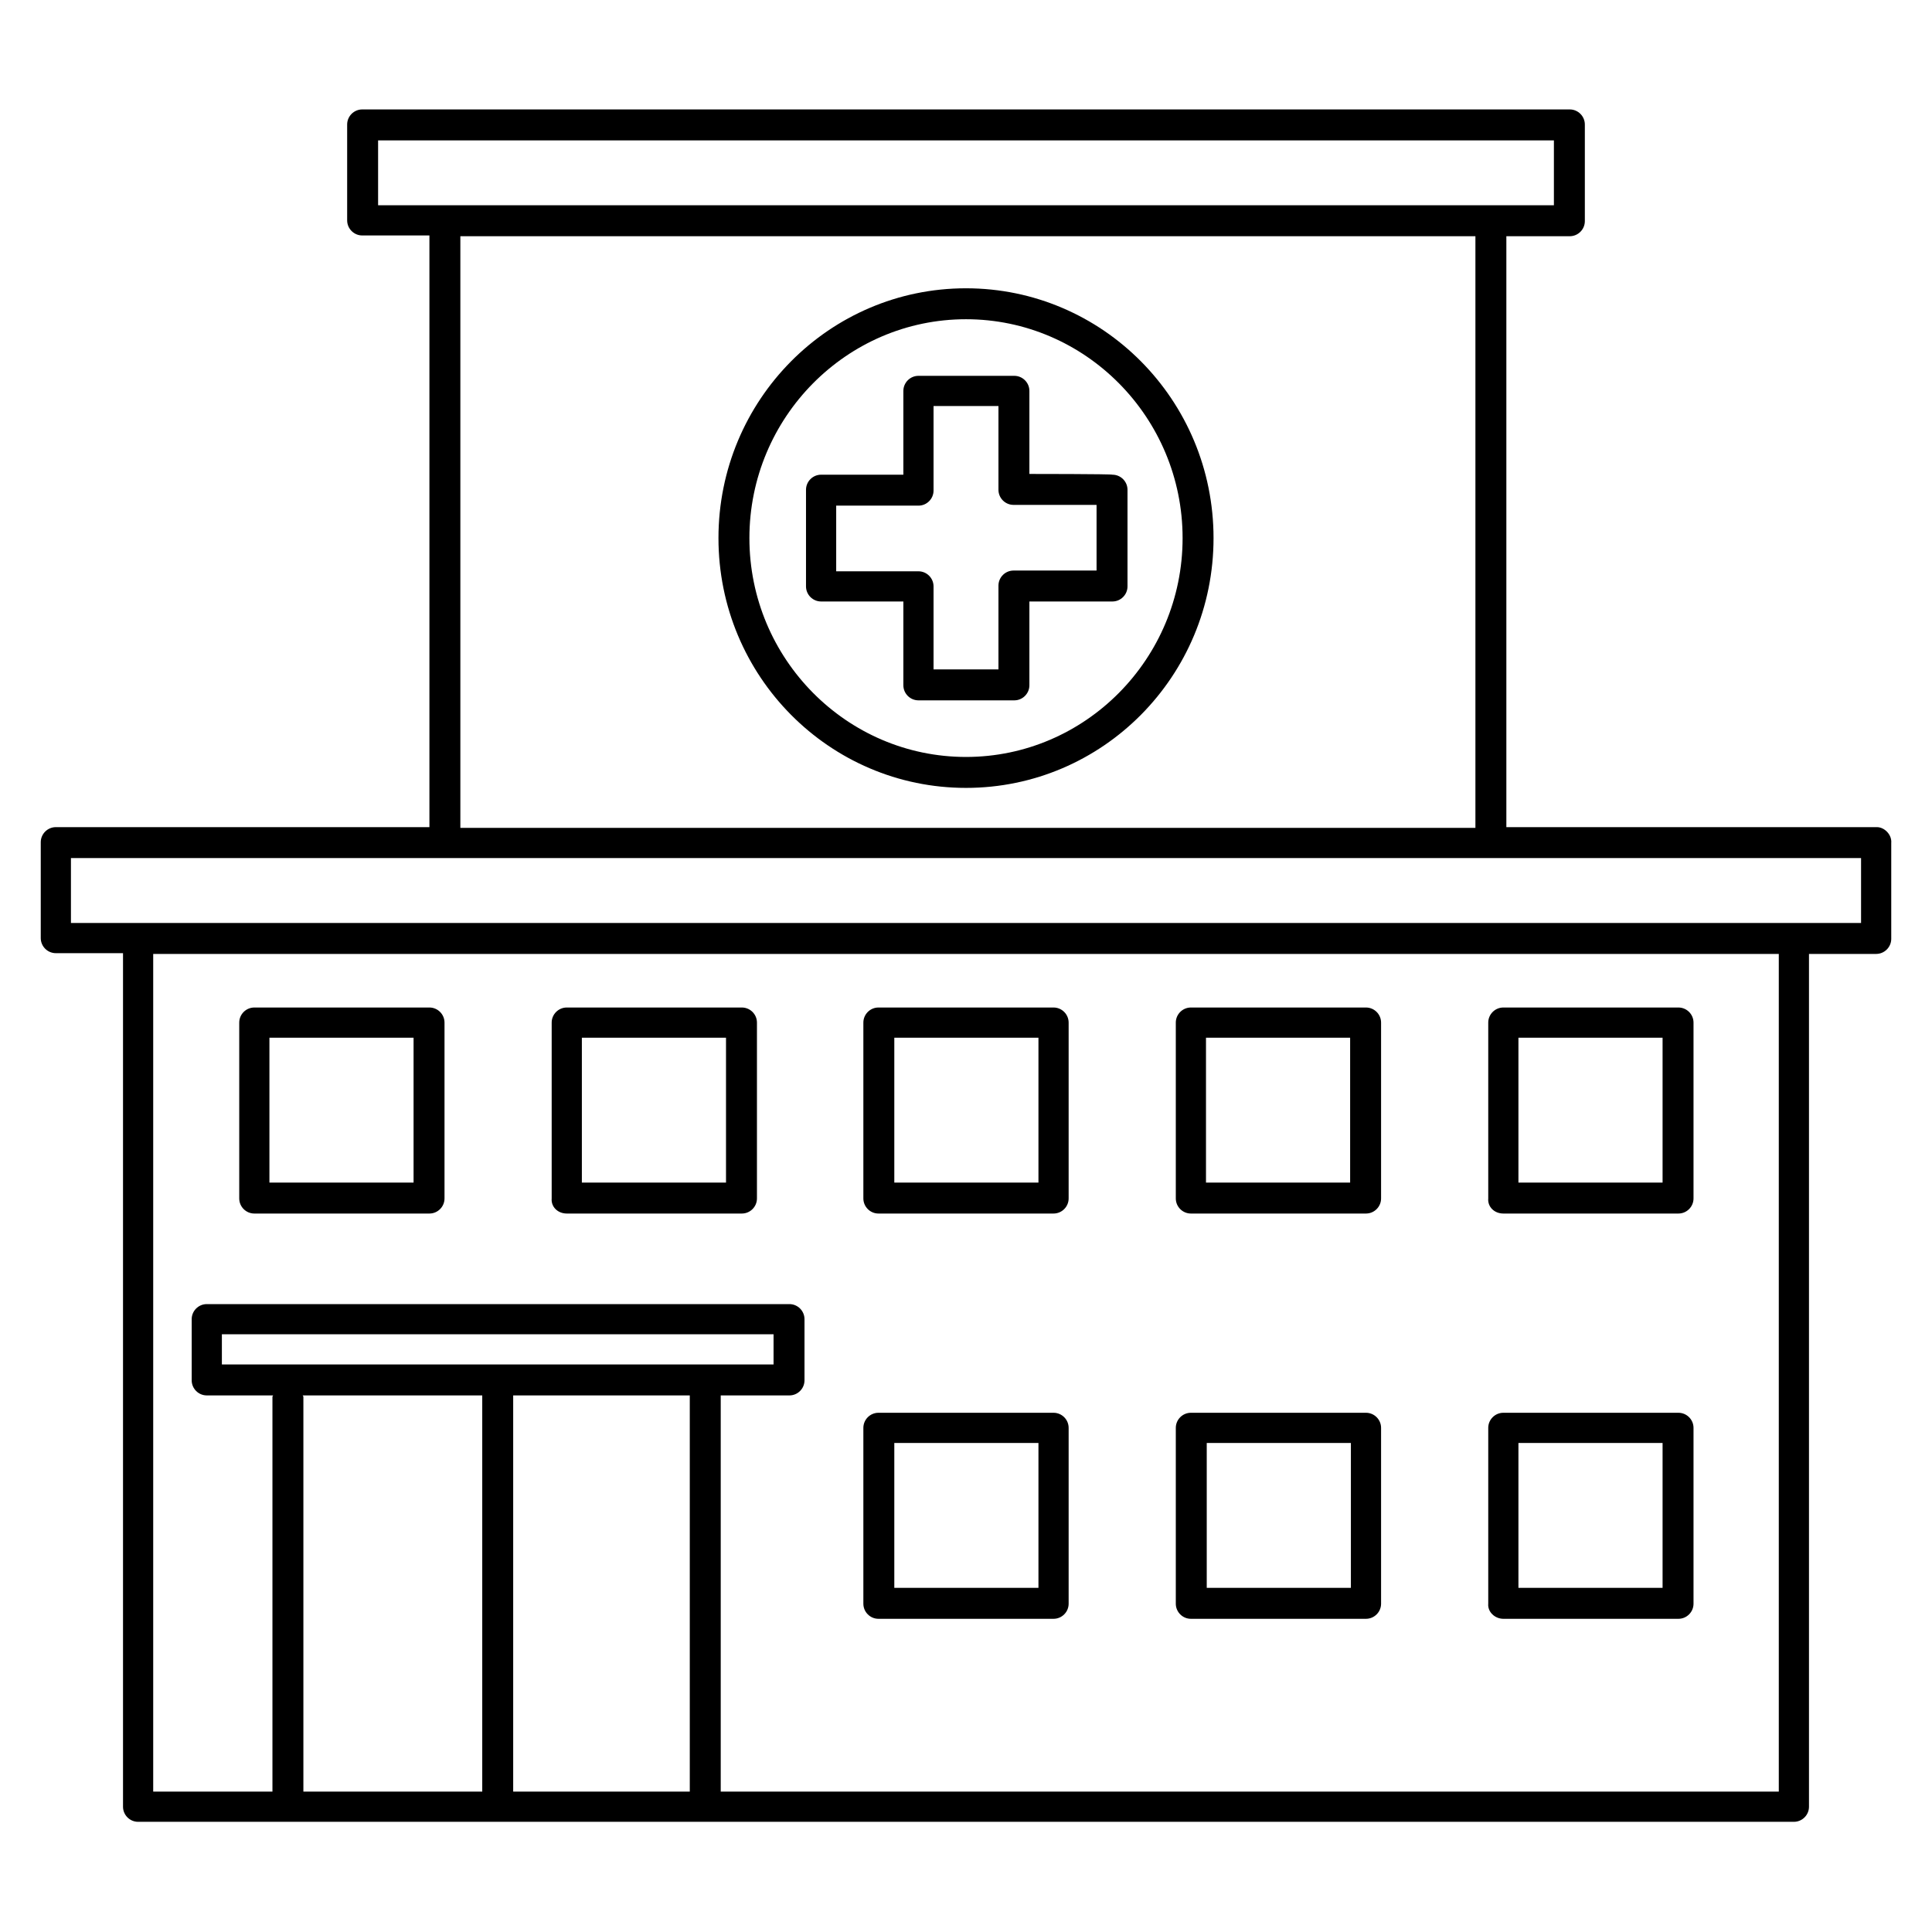 <?xml version="1.0" encoding="utf-8"?>
<!-- Generator: Adobe Illustrator 27.3.0, SVG Export Plug-In . SVG Version: 6.00 Build 0)  -->
<svg version="1.1" id="Layer_1" xmlns="http://www.w3.org/2000/svg" xmlns:xlink="http://www.w3.org/1999/xlink" x="0px" y="0px"
	 viewBox="0 0 256 256" style="enable-background:new 0 0 256 256;" xml:space="preserve">
<path d="M116.4,160.8h23.2c1.1,0,2-0.9,2-2v-23.3c0-1.1-0.9-2-2-2h-23.2c-1.1,0-2,0.9-2,2v23.3C114.4,159.9,115.3,160.8,116.4,160.8
	z M118.5,137.5h19.1v19.2h-19.1V137.5z M75.1,160.8h23.2c1.1,0,2-0.9,2-2v-23.3c0-1.1-0.9-2-2-2H75.1c-1.1,0-2,0.9-2,2v23.3
	C73,159.9,73.9,160.8,75.1,160.8z M77.1,137.5h19.1v19.2H77.1C77.1,156.7,77.1,137.5,77.1,137.5z M33.7,160.8h23.2c1.1,0,2-0.9,2-2
	v-23.3c0-1.1-0.9-2-2-2H33.7c-1.1,0-2,0.9-2,2v23.3C31.7,159.9,32.6,160.8,33.7,160.8z M35.7,137.5h19.1v19.2H35.7V137.5z
	 M199.2,160.8h23.2c1.1,0,2-0.9,2-2v-23.3c0-1.1-0.9-2-2-2h-23.2c-1.1,0-2,0.9-2,2v23.3C197.1,159.9,198,160.8,199.2,160.8z
	 M201.2,137.5h19.1v19.2h-19.1V137.5z M157.8,160.8H181c1.1,0,2-0.9,2-2v-23.3c0-1.1-0.9-2-2-2h-23.2c-1.1,0-2,0.9-2,2v23.3
	C155.8,159.9,156.7,160.8,157.8,160.8z M159.8,137.5h19.1v19.2h-19.1V137.5z M116.4,214.5h23.2c1.1,0,2-0.9,2-2v-23.3
	c0-1.1-0.9-2-2-2h-23.2c-1.1,0-2,0.9-2,2v23.3C114.4,213.6,115.3,214.5,116.4,214.5z M118.5,191.2h19.1v19.2h-19.1V191.2z
	 M199.2,214.5h23.2c1.1,0,2-0.9,2-2v-23.3c0-1.1-0.9-2-2-2h-23.2c-1.1,0-2,0.9-2,2v23.3C197.1,213.6,198.1,214.5,199.2,214.5z
	 M201.2,191.2h19.1v19.2h-19.1V191.2z M157.8,214.5H181c1.1,0,2-0.9,2-2v-23.3c0-1.1-0.9-2-2-2h-23.2c-1.1,0-2,0.9-2,2v23.3
	C155.8,213.6,156.7,214.5,157.8,214.5z M159.9,191.2H179v19.2h-19.1V191.2z M248.7,109.6h-49.1V31.3h8.4c1.1,0,2-0.9,2-2V16.5
	c0-1.1-0.9-2-2-2H48c-1.1,0-2,0.9-2,2v12.7c0,1.1,0.9,2,2,2h8.9v78.4H7.4c-1.1,0-2,0.9-2,2v12.7c0,1.1,0.9,2,2,2h8.9v113.1
	c0,1.1,0.9,2,2,2h219.4c1.1,0,2-0.9,2-2V126.4h8.9c1.1,0,2-0.9,2-2v-12.7C250.7,110.6,249.7,109.6,248.7,109.6L248.7,109.6z
	 M50.1,18.6h155.8v8.6H50.1C50.1,27.2,50.1,18.6,50.1,18.6z M61,31.3h134.5v78.4H61L61,31.3L61,31.3z M91.4,237.4H68V185
	c0,0,0,0,0-0.1h23.4c0,0,0,0,0,0.1V237.4z M29.4,180.8v-4h73.1v4C102.5,180.8,29.4,180.8,29.4,180.8z M63.9,184.9
	C63.9,184.9,63.9,185,63.9,184.9v52.5H40.2v-52.3c0,0,0-0.1-0.1-0.2C40.2,184.9,63.9,184.9,63.9,184.9z M235.7,237.4H95.5V185
	c0,0,0,0,0-0.1h9.1c1.1,0,2-0.9,2-2v-8.1c0-1.1-0.9-2-2-2H27.4c-1.1,0-2,0.9-2,2v8.1c0,1.1,0.9,2,2,2h8.8c0,0-0.1,0.1-0.1,0.2v52.3
	H20.3v-111h215.4V237.4L235.7,237.4z M246.6,122.3H9.4v-8.6h237.2V122.3z M136.4,62.8V51.8c0-1.1-0.9-2-2-2h-12.7c-1.1,0-2,0.9-2,2
	v11.1h-10.9c-1.1,0-2,0.9-2,2v12.8c0,1.1,0.9,2,2,2h10.9v11.1c0,1.1,0.9,2,2,2h12.7c1.1,0,2-0.9,2-2V79.7h11c1.1,0,2-0.9,2-2V64.9
	c0-1.1-0.9-2-2-2C147.4,62.8,136.4,62.8,136.4,62.8z M145.3,75.6h-11c-1.1,0-2,0.9-2,2v11.1h-8.6V77.7c0-1.1-0.9-2-2-2h-10.9v-8.7
	h10.9c1.1,0,2-0.9,2-2V53.8h8.6v11.1c0,1.1,0.9,2,2,2h11V75.6z M128,38.2c-18.1,0-32.8,14.8-32.8,33.1s14.7,33.1,32.8,33.1
	s32.8-14.8,32.8-33.1S146.1,38.2,128,38.2z M128,100.3c-15.8,0-28.7-13-28.7-29s12.9-29,28.7-29s28.7,13,28.7,29
	S143.8,100.3,128,100.3z"/>
</svg>
